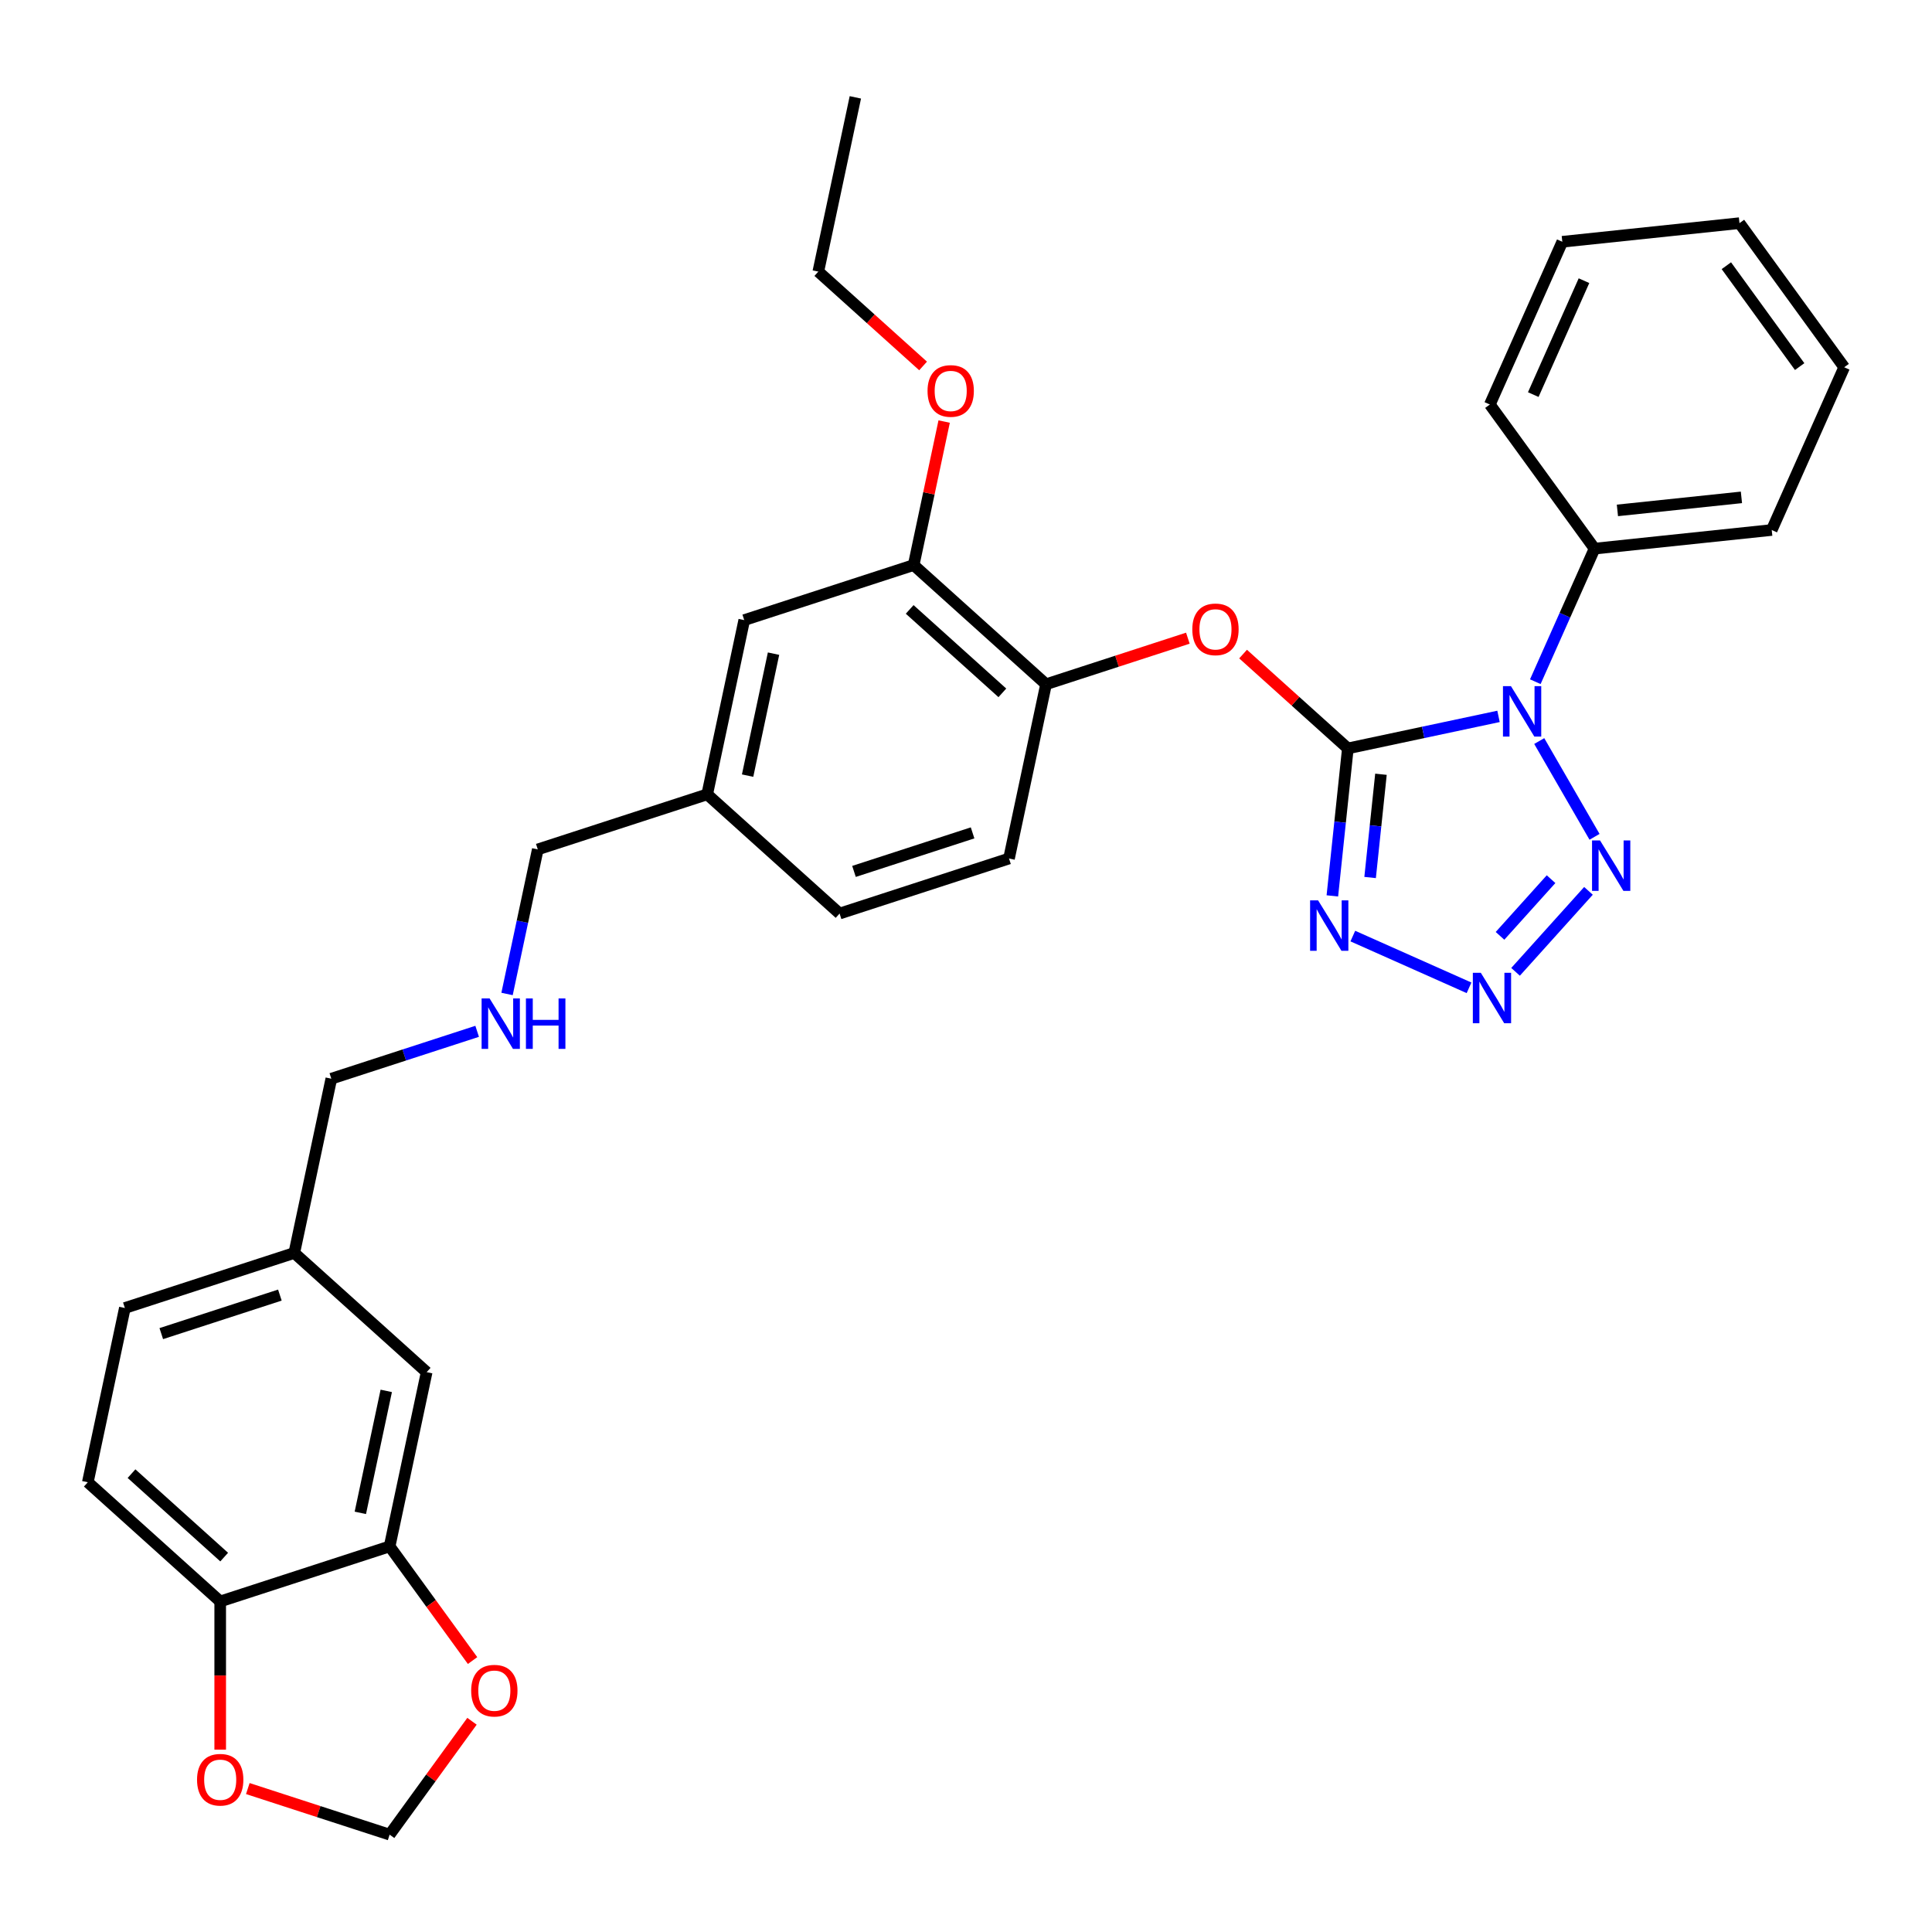 <?xml version='1.0' encoding='iso-8859-1'?>
<svg version='1.1' baseProfile='full'
              xmlns='http://www.w3.org/2000/svg'
                      xmlns:rdkit='http://www.rdkit.org/xml'
                      xmlns:xlink='http://www.w3.org/1999/xlink'
                  xml:space='preserve'
width='1000px' height='1000px' viewBox='0 0 1000 1000'>
<!-- END OF HEADER -->
<rect style='opacity:1.0;fill:#FFFFFF;stroke:none' width='1000' height='1000' x='0' y='0'> </rect>
<path class='bond-0' d='M 697.647,387.376 L 736.638,379.088' style='fill:none;fill-rule:evenodd;stroke:#000000;stroke-width:6px;stroke-linecap:butt;stroke-linejoin:miter;stroke-opacity:1' />
<path class='bond-0' d='M 736.638,379.088 L 775.63,370.8' style='fill:none;fill-rule:evenodd;stroke:#0000FF;stroke-width:6px;stroke-linecap:butt;stroke-linejoin:miter;stroke-opacity:1' />
<path class='bond-1' d='M 697.647,387.376 L 693.635,425.545' style='fill:none;fill-rule:evenodd;stroke:#000000;stroke-width:6px;stroke-linecap:butt;stroke-linejoin:miter;stroke-opacity:1' />
<path class='bond-1' d='M 693.635,425.545 L 689.623,463.715' style='fill:none;fill-rule:evenodd;stroke:#0000FF;stroke-width:6px;stroke-linecap:butt;stroke-linejoin:miter;stroke-opacity:1' />
<path class='bond-1' d='M 714.783,400.754 L 711.975,427.473' style='fill:none;fill-rule:evenodd;stroke:#000000;stroke-width:6px;stroke-linecap:butt;stroke-linejoin:miter;stroke-opacity:1' />
<path class='bond-1' d='M 711.975,427.473 L 709.167,454.192' style='fill:none;fill-rule:evenodd;stroke:#0000FF;stroke-width:6px;stroke-linecap:butt;stroke-linejoin:miter;stroke-opacity:1' />
<path class='bond-4' d='M 697.647,387.376 L 670.532,362.961' style='fill:none;fill-rule:evenodd;stroke:#000000;stroke-width:6px;stroke-linecap:butt;stroke-linejoin:miter;stroke-opacity:1' />
<path class='bond-4' d='M 670.532,362.961 L 643.416,338.546' style='fill:none;fill-rule:evenodd;stroke:#FF0000;stroke-width:6px;stroke-linecap:butt;stroke-linejoin:miter;stroke-opacity:1' />
<path class='bond-3' d='M 796.707,383.566 L 825.328,433.139' style='fill:none;fill-rule:evenodd;stroke:#0000FF;stroke-width:6px;stroke-linecap:butt;stroke-linejoin:miter;stroke-opacity:1' />
<path class='bond-8' d='M 794.677,352.843 L 810.009,318.407' style='fill:none;fill-rule:evenodd;stroke:#0000FF;stroke-width:6px;stroke-linecap:butt;stroke-linejoin:miter;stroke-opacity:1' />
<path class='bond-8' d='M 810.009,318.407 L 825.341,283.971' style='fill:none;fill-rule:evenodd;stroke:#000000;stroke-width:6px;stroke-linecap:butt;stroke-linejoin:miter;stroke-opacity:1' />
<path class='bond-2' d='M 700.217,484.512 L 760.369,511.293' style='fill:none;fill-rule:evenodd;stroke:#0000FF;stroke-width:6px;stroke-linecap:butt;stroke-linejoin:miter;stroke-opacity:1' />
<path class='bond-32' d='M 784.451,503.021 L 822.189,461.109' style='fill:none;fill-rule:evenodd;stroke:#0000FF;stroke-width:6px;stroke-linecap:butt;stroke-linejoin:miter;stroke-opacity:1' />
<path class='bond-32' d='M 776.407,484.395 L 802.824,455.057' style='fill:none;fill-rule:evenodd;stroke:#0000FF;stroke-width:6px;stroke-linecap:butt;stroke-linejoin:miter;stroke-opacity:1' />
<path class='bond-5' d='M 614.833,330.321 L 578.132,342.246' style='fill:none;fill-rule:evenodd;stroke:#FF0000;stroke-width:6px;stroke-linecap:butt;stroke-linejoin:miter;stroke-opacity:1' />
<path class='bond-5' d='M 578.132,342.246 L 541.431,354.171' style='fill:none;fill-rule:evenodd;stroke:#000000;stroke-width:6px;stroke-linecap:butt;stroke-linejoin:miter;stroke-opacity:1' />
<path class='bond-7' d='M 541.431,354.171 L 472.909,292.473' style='fill:none;fill-rule:evenodd;stroke:#000000;stroke-width:6px;stroke-linecap:butt;stroke-linejoin:miter;stroke-opacity:1' />
<path class='bond-7' d='M 518.814,358.621 L 470.848,315.432' style='fill:none;fill-rule:evenodd;stroke:#000000;stroke-width:6px;stroke-linecap:butt;stroke-linejoin:miter;stroke-opacity:1' />
<path class='bond-15' d='M 541.431,354.171 L 522.261,444.362' style='fill:none;fill-rule:evenodd;stroke:#000000;stroke-width:6px;stroke-linecap:butt;stroke-linejoin:miter;stroke-opacity:1' />
<path class='bond-6' d='M 201.67,800.414 L 220.841,710.223' style='fill:none;fill-rule:evenodd;stroke:#000000;stroke-width:6px;stroke-linecap:butt;stroke-linejoin:miter;stroke-opacity:1' />
<path class='bond-6' d='M 186.507,783.051 L 199.927,719.918' style='fill:none;fill-rule:evenodd;stroke:#000000;stroke-width:6px;stroke-linecap:butt;stroke-linejoin:miter;stroke-opacity:1' />
<path class='bond-10' d='M 201.67,800.414 L 223.134,829.958' style='fill:none;fill-rule:evenodd;stroke:#000000;stroke-width:6px;stroke-linecap:butt;stroke-linejoin:miter;stroke-opacity:1' />
<path class='bond-10' d='M 223.134,829.958 L 244.599,859.501' style='fill:none;fill-rule:evenodd;stroke:#FF0000;stroke-width:6px;stroke-linecap:butt;stroke-linejoin:miter;stroke-opacity:1' />
<path class='bond-35' d='M 201.67,800.414 L 113.977,828.907' style='fill:none;fill-rule:evenodd;stroke:#000000;stroke-width:6px;stroke-linecap:butt;stroke-linejoin:miter;stroke-opacity:1' />
<path class='bond-14' d='M 472.909,292.473 L 385.216,320.966' style='fill:none;fill-rule:evenodd;stroke:#000000;stroke-width:6px;stroke-linecap:butt;stroke-linejoin:miter;stroke-opacity:1' />
<path class='bond-22' d='M 472.909,292.473 L 480.803,255.335' style='fill:none;fill-rule:evenodd;stroke:#000000;stroke-width:6px;stroke-linecap:butt;stroke-linejoin:miter;stroke-opacity:1' />
<path class='bond-22' d='M 480.803,255.335 L 488.697,218.197' style='fill:none;fill-rule:evenodd;stroke:#FF0000;stroke-width:6px;stroke-linecap:butt;stroke-linejoin:miter;stroke-opacity:1' />
<path class='bond-25' d='M 825.341,283.971 L 917.042,274.332' style='fill:none;fill-rule:evenodd;stroke:#000000;stroke-width:6px;stroke-linecap:butt;stroke-linejoin:miter;stroke-opacity:1' />
<path class='bond-25' d='M 837.169,264.185 L 901.359,257.438' style='fill:none;fill-rule:evenodd;stroke:#000000;stroke-width:6px;stroke-linecap:butt;stroke-linejoin:miter;stroke-opacity:1' />
<path class='bond-26' d='M 825.341,283.971 L 771.144,209.375' style='fill:none;fill-rule:evenodd;stroke:#000000;stroke-width:6px;stroke-linecap:butt;stroke-linejoin:miter;stroke-opacity:1' />
<path class='bond-9' d='M 113.977,828.907 L 45.455,767.21' style='fill:none;fill-rule:evenodd;stroke:#000000;stroke-width:6px;stroke-linecap:butt;stroke-linejoin:miter;stroke-opacity:1' />
<path class='bond-9' d='M 116.038,805.948 L 68.072,762.76' style='fill:none;fill-rule:evenodd;stroke:#000000;stroke-width:6px;stroke-linecap:butt;stroke-linejoin:miter;stroke-opacity:1' />
<path class='bond-11' d='M 113.977,828.907 L 113.977,867.256' style='fill:none;fill-rule:evenodd;stroke:#000000;stroke-width:6px;stroke-linecap:butt;stroke-linejoin:miter;stroke-opacity:1' />
<path class='bond-11' d='M 113.977,867.256 L 113.977,905.604' style='fill:none;fill-rule:evenodd;stroke:#FF0000;stroke-width:6px;stroke-linecap:butt;stroke-linejoin:miter;stroke-opacity:1' />
<path class='bond-12' d='M 244.304,890.925 L 222.987,920.266' style='fill:none;fill-rule:evenodd;stroke:#FF0000;stroke-width:6px;stroke-linecap:butt;stroke-linejoin:miter;stroke-opacity:1' />
<path class='bond-12' d='M 222.987,920.266 L 201.67,949.606' style='fill:none;fill-rule:evenodd;stroke:#000000;stroke-width:6px;stroke-linecap:butt;stroke-linejoin:miter;stroke-opacity:1' />
<path class='bond-36' d='M 128.269,925.757 L 164.969,937.682' style='fill:none;fill-rule:evenodd;stroke:#FF0000;stroke-width:6px;stroke-linecap:butt;stroke-linejoin:miter;stroke-opacity:1' />
<path class='bond-36' d='M 164.969,937.682 L 201.67,949.606' style='fill:none;fill-rule:evenodd;stroke:#000000;stroke-width:6px;stroke-linecap:butt;stroke-linejoin:miter;stroke-opacity:1' />
<path class='bond-13' d='M 220.841,710.223 L 152.318,648.526' style='fill:none;fill-rule:evenodd;stroke:#000000;stroke-width:6px;stroke-linecap:butt;stroke-linejoin:miter;stroke-opacity:1' />
<path class='bond-33' d='M 385.216,320.966 L 366.046,411.157' style='fill:none;fill-rule:evenodd;stroke:#000000;stroke-width:6px;stroke-linecap:butt;stroke-linejoin:miter;stroke-opacity:1' />
<path class='bond-33' d='M 400.379,338.329 L 386.959,401.463' style='fill:none;fill-rule:evenodd;stroke:#000000;stroke-width:6px;stroke-linecap:butt;stroke-linejoin:miter;stroke-opacity:1' />
<path class='bond-20' d='M 522.261,444.362 L 434.568,472.855' style='fill:none;fill-rule:evenodd;stroke:#000000;stroke-width:6px;stroke-linecap:butt;stroke-linejoin:miter;stroke-opacity:1' />
<path class='bond-20' d='M 503.408,431.097 L 442.023,451.042' style='fill:none;fill-rule:evenodd;stroke:#000000;stroke-width:6px;stroke-linecap:butt;stroke-linejoin:miter;stroke-opacity:1' />
<path class='bond-16' d='M 45.455,767.21 L 64.625,677.019' style='fill:none;fill-rule:evenodd;stroke:#000000;stroke-width:6px;stroke-linecap:butt;stroke-linejoin:miter;stroke-opacity:1' />
<path class='bond-17' d='M 262.447,514.48 L 270.4,477.065' style='fill:none;fill-rule:evenodd;stroke:#0000FF;stroke-width:6px;stroke-linecap:butt;stroke-linejoin:miter;stroke-opacity:1' />
<path class='bond-17' d='M 270.4,477.065 L 278.353,439.65' style='fill:none;fill-rule:evenodd;stroke:#000000;stroke-width:6px;stroke-linecap:butt;stroke-linejoin:miter;stroke-opacity:1' />
<path class='bond-24' d='M 246.974,533.808 L 209.231,546.071' style='fill:none;fill-rule:evenodd;stroke:#0000FF;stroke-width:6px;stroke-linecap:butt;stroke-linejoin:miter;stroke-opacity:1' />
<path class='bond-24' d='M 209.231,546.071 L 171.489,558.335' style='fill:none;fill-rule:evenodd;stroke:#000000;stroke-width:6px;stroke-linecap:butt;stroke-linejoin:miter;stroke-opacity:1' />
<path class='bond-18' d='M 152.318,648.526 L 171.489,558.335' style='fill:none;fill-rule:evenodd;stroke:#000000;stroke-width:6px;stroke-linecap:butt;stroke-linejoin:miter;stroke-opacity:1' />
<path class='bond-21' d='M 152.318,648.526 L 64.625,677.019' style='fill:none;fill-rule:evenodd;stroke:#000000;stroke-width:6px;stroke-linecap:butt;stroke-linejoin:miter;stroke-opacity:1' />
<path class='bond-21' d='M 144.863,670.338 L 83.478,690.283' style='fill:none;fill-rule:evenodd;stroke:#000000;stroke-width:6px;stroke-linecap:butt;stroke-linejoin:miter;stroke-opacity:1' />
<path class='bond-19' d='M 366.046,411.157 L 434.568,472.855' style='fill:none;fill-rule:evenodd;stroke:#000000;stroke-width:6px;stroke-linecap:butt;stroke-linejoin:miter;stroke-opacity:1' />
<path class='bond-23' d='M 366.046,411.157 L 278.353,439.65' style='fill:none;fill-rule:evenodd;stroke:#000000;stroke-width:6px;stroke-linecap:butt;stroke-linejoin:miter;stroke-opacity:1' />
<path class='bond-27' d='M 477.788,189.414 L 450.673,164.999' style='fill:none;fill-rule:evenodd;stroke:#FF0000;stroke-width:6px;stroke-linecap:butt;stroke-linejoin:miter;stroke-opacity:1' />
<path class='bond-27' d='M 450.673,164.999 L 423.558,140.584' style='fill:none;fill-rule:evenodd;stroke:#000000;stroke-width:6px;stroke-linecap:butt;stroke-linejoin:miter;stroke-opacity:1' />
<path class='bond-30' d='M 917.042,274.332 L 954.545,190.098' style='fill:none;fill-rule:evenodd;stroke:#000000;stroke-width:6px;stroke-linecap:butt;stroke-linejoin:miter;stroke-opacity:1' />
<path class='bond-29' d='M 771.144,209.375 L 808.647,125.14' style='fill:none;fill-rule:evenodd;stroke:#000000;stroke-width:6px;stroke-linecap:butt;stroke-linejoin:miter;stroke-opacity:1' />
<path class='bond-29' d='M 793.616,204.24 L 819.869,145.276' style='fill:none;fill-rule:evenodd;stroke:#000000;stroke-width:6px;stroke-linecap:butt;stroke-linejoin:miter;stroke-opacity:1' />
<path class='bond-28' d='M 423.558,140.584 L 442.728,50.394' style='fill:none;fill-rule:evenodd;stroke:#000000;stroke-width:6px;stroke-linecap:butt;stroke-linejoin:miter;stroke-opacity:1' />
<path class='bond-31' d='M 808.647,125.14 L 900.348,115.502' style='fill:none;fill-rule:evenodd;stroke:#000000;stroke-width:6px;stroke-linecap:butt;stroke-linejoin:miter;stroke-opacity:1' />
<path class='bond-34' d='M 954.545,190.098 L 900.348,115.502' style='fill:none;fill-rule:evenodd;stroke:#000000;stroke-width:6px;stroke-linecap:butt;stroke-linejoin:miter;stroke-opacity:1' />
<path class='bond-34' d='M 931.497,189.748 L 893.559,137.531' style='fill:none;fill-rule:evenodd;stroke:#000000;stroke-width:6px;stroke-linecap:butt;stroke-linejoin:miter;stroke-opacity:1' />
<path  class='atom-1' d='M 782.066 355.149
L 790.622 368.979
Q 791.471 370.344, 792.835 372.815
Q 794.2 375.286, 794.274 375.434
L 794.274 355.149
L 797.741 355.149
L 797.741 381.261
L 794.163 381.261
L 784.979 366.139
Q 783.91 364.369, 782.766 362.341
Q 781.66 360.312, 781.328 359.685
L 781.328 381.261
L 777.935 381.261
L 777.935 355.149
L 782.066 355.149
' fill='#0000FF'/>
<path  class='atom-2' d='M 682.237 466.02
L 690.793 479.851
Q 691.642 481.215, 693.006 483.687
Q 694.371 486.158, 694.445 486.305
L 694.445 466.02
L 697.912 466.02
L 697.912 492.133
L 694.334 492.133
L 685.15 477.011
Q 684.081 475.241, 682.937 473.212
Q 681.831 471.183, 681.499 470.556
L 681.499 492.133
L 678.106 492.133
L 678.106 466.02
L 682.237 466.02
' fill='#0000FF'/>
<path  class='atom-3' d='M 766.471 503.523
L 775.027 517.354
Q 775.876 518.719, 777.24 521.19
Q 778.605 523.661, 778.679 523.809
L 778.679 503.523
L 782.146 503.523
L 782.146 529.636
L 778.568 529.636
L 769.384 514.514
Q 768.315 512.744, 767.172 510.715
Q 766.065 508.687, 765.733 508.06
L 765.733 529.636
L 762.34 529.636
L 762.34 503.523
L 766.471 503.523
' fill='#0000FF'/>
<path  class='atom-4' d='M 828.169 435.001
L 836.725 448.832
Q 837.574 450.197, 838.938 452.668
Q 840.303 455.139, 840.377 455.286
L 840.377 435.001
L 843.844 435.001
L 843.844 461.114
L 840.266 461.114
L 831.082 445.992
Q 830.013 444.222, 828.869 442.193
Q 827.763 440.165, 827.431 439.538
L 827.431 461.114
L 824.038 461.114
L 824.038 435.001
L 828.169 435.001
' fill='#0000FF'/>
<path  class='atom-5' d='M 617.138 325.752
Q 617.138 319.482, 620.236 315.978
Q 623.334 312.474, 629.124 312.474
Q 634.915 312.474, 638.013 315.978
Q 641.111 319.482, 641.111 325.752
Q 641.111 332.095, 637.976 335.71
Q 634.841 339.287, 629.124 339.287
Q 623.371 339.287, 620.236 335.71
Q 617.138 332.132, 617.138 325.752
M 629.124 336.337
Q 633.108 336.337, 635.247 333.681
Q 637.423 330.989, 637.423 325.752
Q 637.423 320.625, 635.247 318.043
Q 633.108 315.424, 629.124 315.424
Q 625.141 315.424, 622.965 318.006
Q 620.826 320.588, 620.826 325.752
Q 620.826 331.026, 622.965 333.681
Q 625.141 336.337, 629.124 336.337
' fill='#FF0000'/>
<path  class='atom-11' d='M 243.88 875.084
Q 243.88 868.814, 246.978 865.31
Q 250.077 861.806, 255.867 861.806
Q 261.658 861.806, 264.756 865.31
Q 267.854 868.814, 267.854 875.084
Q 267.854 881.428, 264.719 885.042
Q 261.584 888.62, 255.867 888.62
Q 250.113 888.62, 246.978 885.042
Q 243.88 881.465, 243.88 875.084
M 255.867 885.669
Q 259.85 885.669, 261.99 883.014
Q 264.166 880.321, 264.166 875.084
Q 264.166 869.957, 261.99 867.376
Q 259.85 864.757, 255.867 864.757
Q 251.884 864.757, 249.708 867.339
Q 247.569 869.921, 247.569 875.084
Q 247.569 880.358, 249.708 883.014
Q 251.884 885.669, 255.867 885.669
' fill='#FF0000'/>
<path  class='atom-12' d='M 101.99 921.187
Q 101.99 914.917, 105.088 911.413
Q 108.186 907.909, 113.977 907.909
Q 119.767 907.909, 122.865 911.413
Q 125.964 914.917, 125.964 921.187
Q 125.964 927.531, 122.829 931.145
Q 119.694 934.723, 113.977 934.723
Q 108.223 934.723, 105.088 931.145
Q 101.99 927.568, 101.99 921.187
M 113.977 931.772
Q 117.96 931.772, 120.099 929.117
Q 122.275 926.424, 122.275 921.187
Q 122.275 916.06, 120.099 913.479
Q 117.96 910.86, 113.977 910.86
Q 109.994 910.86, 107.818 913.442
Q 105.678 916.024, 105.678 921.187
Q 105.678 926.461, 107.818 929.117
Q 109.994 931.772, 113.977 931.772
' fill='#FF0000'/>
<path  class='atom-18' d='M 253.41 516.785
L 261.966 530.616
Q 262.815 531.981, 264.179 534.452
Q 265.544 536.923, 265.618 537.07
L 265.618 516.785
L 269.085 516.785
L 269.085 542.898
L 265.507 542.898
L 256.323 527.776
Q 255.254 526.006, 254.111 523.977
Q 253.004 521.949, 252.672 521.322
L 252.672 542.898
L 249.279 542.898
L 249.279 516.785
L 253.41 516.785
' fill='#0000FF'/>
<path  class='atom-18' d='M 272.22 516.785
L 275.76 516.785
L 275.76 527.887
L 289.112 527.887
L 289.112 516.785
L 292.653 516.785
L 292.653 542.898
L 289.112 542.898
L 289.112 530.837
L 275.76 530.837
L 275.76 542.898
L 272.22 542.898
L 272.22 516.785
' fill='#0000FF'/>
<path  class='atom-23' d='M 480.093 202.356
Q 480.093 196.086, 483.191 192.582
Q 486.289 189.078, 492.08 189.078
Q 497.87 189.078, 500.968 192.582
Q 504.067 196.086, 504.067 202.356
Q 504.067 208.7, 500.932 212.314
Q 497.797 215.892, 492.08 215.892
Q 486.326 215.892, 483.191 212.314
Q 480.093 208.737, 480.093 202.356
M 492.08 212.941
Q 496.063 212.941, 498.202 210.286
Q 500.378 207.593, 500.378 202.356
Q 500.378 197.229, 498.202 194.648
Q 496.063 192.029, 492.08 192.029
Q 488.097 192.029, 485.921 194.611
Q 483.781 197.192, 483.781 202.356
Q 483.781 207.63, 485.921 210.286
Q 488.097 212.941, 492.08 212.941
' fill='#FF0000'/>
</svg>

